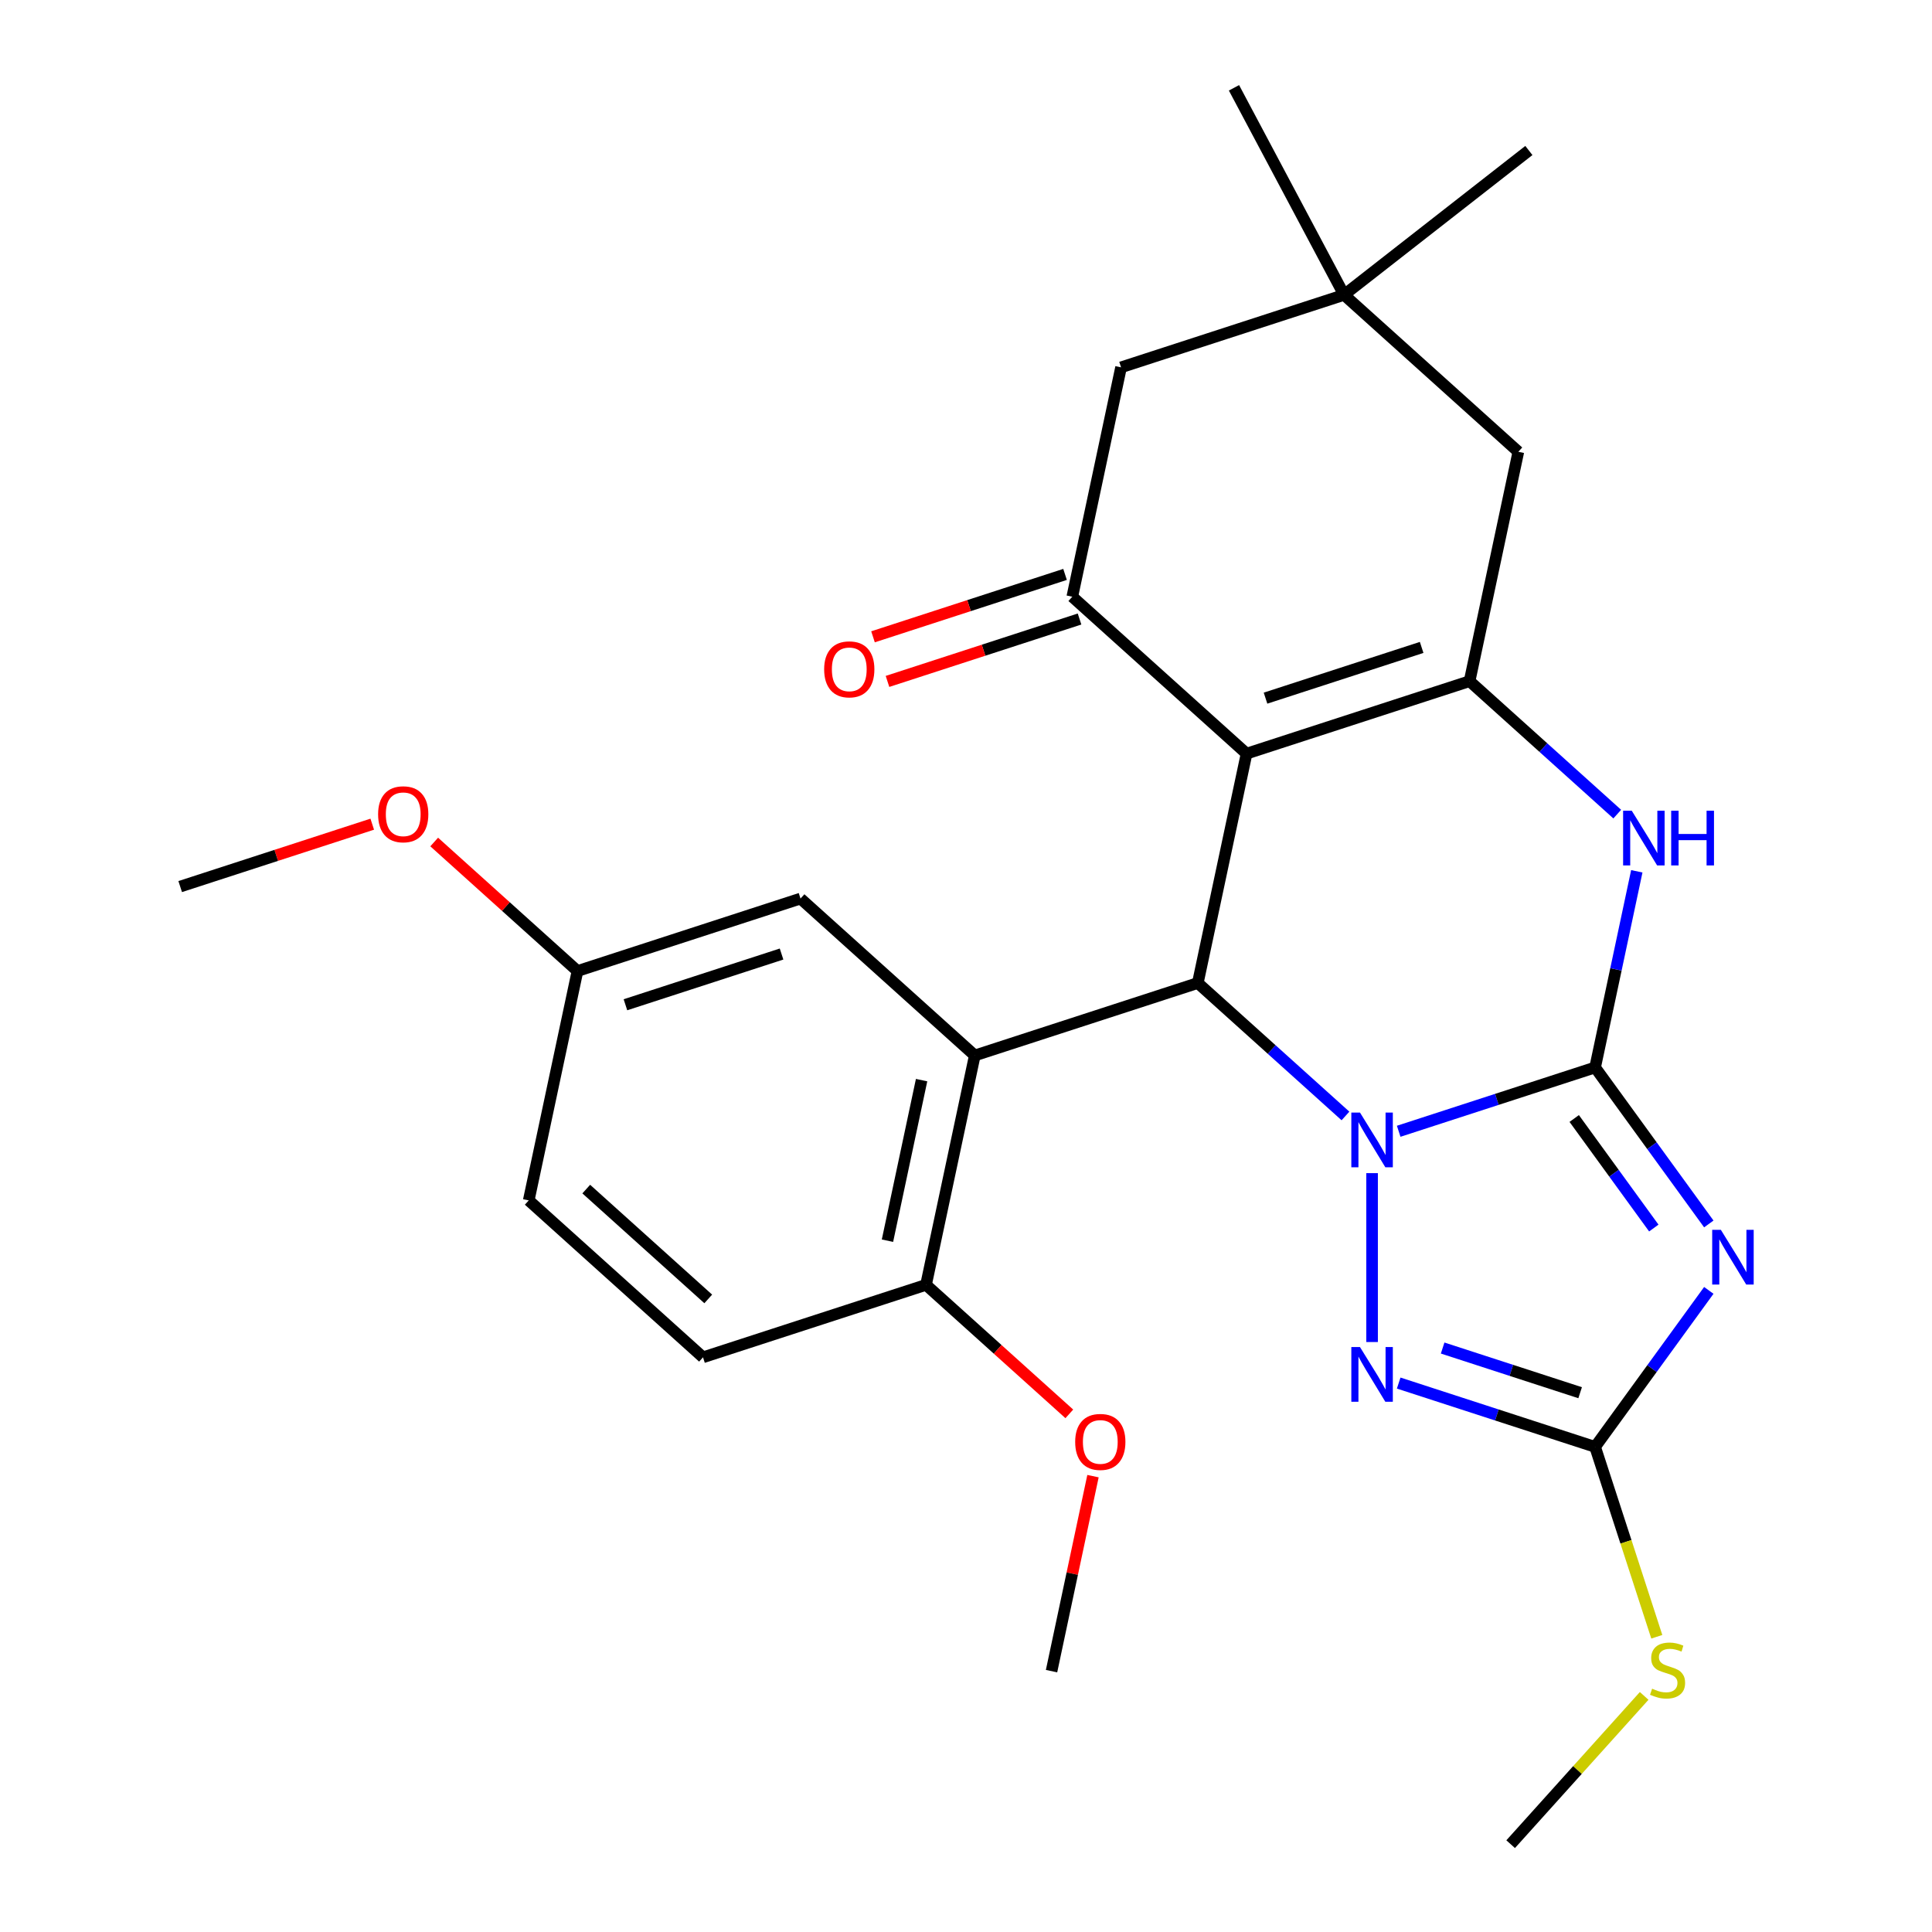 <?xml version='1.0' encoding='iso-8859-1'?>
<svg version='1.1' baseProfile='full'
              xmlns='http://www.w3.org/2000/svg'
                      xmlns:rdkit='http://www.rdkit.org/xml'
                      xmlns:xlink='http://www.w3.org/1999/xlink'
                  xml:space='preserve'
width='1000px' height='1000px' viewBox='0 0 1000 1000'>
<!-- END OF HEADER -->
<rect style='opacity:1.0;fill:#FFFFFF;stroke:none' width='1000' height='1000' x='0' y='0'> </rect>
<path class='bond-0' d='M 723.96,585.545 L 774.792,569.029' style='fill:none;fill-rule:evenodd;stroke:#0000FF;stroke-width:6px;stroke-linecap:butt;stroke-linejoin:miter;stroke-opacity:1' />
<path class='bond-0' d='M 774.792,569.029 L 825.623,552.512' style='fill:none;fill-rule:evenodd;stroke:#000000;stroke-width:6px;stroke-linecap:butt;stroke-linejoin:miter;stroke-opacity:1' />
<path class='bond-3' d='M 696.411,577.618 L 658.198,543.21' style='fill:none;fill-rule:evenodd;stroke:#0000FF;stroke-width:6px;stroke-linecap:butt;stroke-linejoin:miter;stroke-opacity:1' />
<path class='bond-3' d='M 658.198,543.21 L 619.984,508.802' style='fill:none;fill-rule:evenodd;stroke:#000000;stroke-width:6px;stroke-linecap:butt;stroke-linejoin:miter;stroke-opacity:1' />
<path class='bond-5' d='M 710.186,607.215 L 710.186,694.634' style='fill:none;fill-rule:evenodd;stroke:#0000FF;stroke-width:6px;stroke-linecap:butt;stroke-linejoin:miter;stroke-opacity:1' />
<path class='bond-2' d='M 825.623,552.512 L 855.049,593.014' style='fill:none;fill-rule:evenodd;stroke:#000000;stroke-width:6px;stroke-linecap:butt;stroke-linejoin:miter;stroke-opacity:1' />
<path class='bond-2' d='M 855.049,593.014 L 884.475,633.515' style='fill:none;fill-rule:evenodd;stroke:#0000FF;stroke-width:6px;stroke-linecap:butt;stroke-linejoin:miter;stroke-opacity:1' />
<path class='bond-2' d='M 814.812,578.932 L 835.41,607.283' style='fill:none;fill-rule:evenodd;stroke:#000000;stroke-width:6px;stroke-linecap:butt;stroke-linejoin:miter;stroke-opacity:1' />
<path class='bond-2' d='M 835.41,607.283 L 856.008,635.633' style='fill:none;fill-rule:evenodd;stroke:#0000FF;stroke-width:6px;stroke-linecap:butt;stroke-linejoin:miter;stroke-opacity:1' />
<path class='bond-6' d='M 825.623,552.512 L 836.414,501.747' style='fill:none;fill-rule:evenodd;stroke:#000000;stroke-width:6px;stroke-linecap:butt;stroke-linejoin:miter;stroke-opacity:1' />
<path class='bond-6' d='M 836.414,501.747 L 847.205,450.981' style='fill:none;fill-rule:evenodd;stroke:#0000FF;stroke-width:6px;stroke-linecap:butt;stroke-linejoin:miter;stroke-opacity:1' />
<path class='bond-1' d='M 645.22,390.077 L 619.984,508.802' style='fill:none;fill-rule:evenodd;stroke:#000000;stroke-width:6px;stroke-linecap:butt;stroke-linejoin:miter;stroke-opacity:1' />
<path class='bond-4' d='M 645.22,390.077 L 760.658,352.569' style='fill:none;fill-rule:evenodd;stroke:#000000;stroke-width:6px;stroke-linecap:butt;stroke-linejoin:miter;stroke-opacity:1' />
<path class='bond-4' d='M 655.034,361.363 L 735.841,335.107' style='fill:none;fill-rule:evenodd;stroke:#000000;stroke-width:6px;stroke-linecap:butt;stroke-linejoin:miter;stroke-opacity:1' />
<path class='bond-9' d='M 645.22,390.077 L 555.019,308.859' style='fill:none;fill-rule:evenodd;stroke:#000000;stroke-width:6px;stroke-linecap:butt;stroke-linejoin:miter;stroke-opacity:1' />
<path class='bond-27' d='M 884.475,667.904 L 855.049,708.405' style='fill:none;fill-rule:evenodd;stroke:#0000FF;stroke-width:6px;stroke-linecap:butt;stroke-linejoin:miter;stroke-opacity:1' />
<path class='bond-27' d='M 855.049,708.405 L 825.623,748.906' style='fill:none;fill-rule:evenodd;stroke:#000000;stroke-width:6px;stroke-linecap:butt;stroke-linejoin:miter;stroke-opacity:1' />
<path class='bond-7' d='M 619.984,508.802 L 504.547,546.31' style='fill:none;fill-rule:evenodd;stroke:#000000;stroke-width:6px;stroke-linecap:butt;stroke-linejoin:miter;stroke-opacity:1' />
<path class='bond-10' d='M 760.658,352.569 L 785.894,233.843' style='fill:none;fill-rule:evenodd;stroke:#000000;stroke-width:6px;stroke-linecap:butt;stroke-linejoin:miter;stroke-opacity:1' />
<path class='bond-28' d='M 760.658,352.569 L 798.871,386.976' style='fill:none;fill-rule:evenodd;stroke:#000000;stroke-width:6px;stroke-linecap:butt;stroke-linejoin:miter;stroke-opacity:1' />
<path class='bond-28' d='M 798.871,386.976 L 837.085,421.384' style='fill:none;fill-rule:evenodd;stroke:#0000FF;stroke-width:6px;stroke-linecap:butt;stroke-linejoin:miter;stroke-opacity:1' />
<path class='bond-8' d='M 723.96,715.874 L 774.792,732.39' style='fill:none;fill-rule:evenodd;stroke:#0000FF;stroke-width:6px;stroke-linecap:butt;stroke-linejoin:miter;stroke-opacity:1' />
<path class='bond-8' d='M 774.792,732.39 L 825.623,748.906' style='fill:none;fill-rule:evenodd;stroke:#000000;stroke-width:6px;stroke-linecap:butt;stroke-linejoin:miter;stroke-opacity:1' />
<path class='bond-8' d='M 746.711,697.741 L 782.293,709.303' style='fill:none;fill-rule:evenodd;stroke:#0000FF;stroke-width:6px;stroke-linecap:butt;stroke-linejoin:miter;stroke-opacity:1' />
<path class='bond-8' d='M 782.293,709.303 L 817.876,720.864' style='fill:none;fill-rule:evenodd;stroke:#000000;stroke-width:6px;stroke-linecap:butt;stroke-linejoin:miter;stroke-opacity:1' />
<path class='bond-13' d='M 504.547,546.31 L 479.311,665.036' style='fill:none;fill-rule:evenodd;stroke:#000000;stroke-width:6px;stroke-linecap:butt;stroke-linejoin:miter;stroke-opacity:1' />
<path class='bond-13' d='M 477.016,559.072 L 459.351,642.18' style='fill:none;fill-rule:evenodd;stroke:#000000;stroke-width:6px;stroke-linecap:butt;stroke-linejoin:miter;stroke-opacity:1' />
<path class='bond-14' d='M 504.547,546.31 L 414.345,465.092' style='fill:none;fill-rule:evenodd;stroke:#000000;stroke-width:6px;stroke-linecap:butt;stroke-linejoin:miter;stroke-opacity:1' />
<path class='bond-16' d='M 825.623,748.906 L 841.59,798.048' style='fill:none;fill-rule:evenodd;stroke:#000000;stroke-width:6px;stroke-linecap:butt;stroke-linejoin:miter;stroke-opacity:1' />
<path class='bond-16' d='M 841.59,798.048 L 857.557,847.189' style='fill:none;fill-rule:evenodd;stroke:#CCCC00;stroke-width:6px;stroke-linecap:butt;stroke-linejoin:miter;stroke-opacity:1' />
<path class='bond-12' d='M 555.019,308.859 L 580.255,190.133' style='fill:none;fill-rule:evenodd;stroke:#000000;stroke-width:6px;stroke-linecap:butt;stroke-linejoin:miter;stroke-opacity:1' />
<path class='bond-15' d='M 551.268,297.315 L 501.566,313.464' style='fill:none;fill-rule:evenodd;stroke:#000000;stroke-width:6px;stroke-linecap:butt;stroke-linejoin:miter;stroke-opacity:1' />
<path class='bond-15' d='M 501.566,313.464 L 451.865,329.613' style='fill:none;fill-rule:evenodd;stroke:#FF0000;stroke-width:6px;stroke-linecap:butt;stroke-linejoin:miter;stroke-opacity:1' />
<path class='bond-15' d='M 558.769,320.403 L 509.068,336.552' style='fill:none;fill-rule:evenodd;stroke:#000000;stroke-width:6px;stroke-linecap:butt;stroke-linejoin:miter;stroke-opacity:1' />
<path class='bond-15' d='M 509.068,336.552 L 459.366,352.701' style='fill:none;fill-rule:evenodd;stroke:#FF0000;stroke-width:6px;stroke-linecap:butt;stroke-linejoin:miter;stroke-opacity:1' />
<path class='bond-30' d='M 785.894,233.843 L 695.692,152.625' style='fill:none;fill-rule:evenodd;stroke:#000000;stroke-width:6px;stroke-linecap:butt;stroke-linejoin:miter;stroke-opacity:1' />
<path class='bond-11' d='M 695.692,152.625 L 580.255,190.133' style='fill:none;fill-rule:evenodd;stroke:#000000;stroke-width:6px;stroke-linecap:butt;stroke-linejoin:miter;stroke-opacity:1' />
<path class='bond-22' d='M 695.692,152.625 L 791.339,77.897' style='fill:none;fill-rule:evenodd;stroke:#000000;stroke-width:6px;stroke-linecap:butt;stroke-linejoin:miter;stroke-opacity:1' />
<path class='bond-23' d='M 695.692,152.625 L 638.709,45.455' style='fill:none;fill-rule:evenodd;stroke:#000000;stroke-width:6px;stroke-linecap:butt;stroke-linejoin:miter;stroke-opacity:1' />
<path class='bond-17' d='M 479.311,665.036 L 363.873,702.544' style='fill:none;fill-rule:evenodd;stroke:#000000;stroke-width:6px;stroke-linecap:butt;stroke-linejoin:miter;stroke-opacity:1' />
<path class='bond-20' d='M 479.311,665.036 L 516.394,698.426' style='fill:none;fill-rule:evenodd;stroke:#000000;stroke-width:6px;stroke-linecap:butt;stroke-linejoin:miter;stroke-opacity:1' />
<path class='bond-20' d='M 516.394,698.426 L 553.478,731.816' style='fill:none;fill-rule:evenodd;stroke:#FF0000;stroke-width:6px;stroke-linecap:butt;stroke-linejoin:miter;stroke-opacity:1' />
<path class='bond-18' d='M 414.345,465.092 L 298.908,502.6' style='fill:none;fill-rule:evenodd;stroke:#000000;stroke-width:6px;stroke-linecap:butt;stroke-linejoin:miter;stroke-opacity:1' />
<path class='bond-18' d='M 404.531,493.806 L 323.725,520.062' style='fill:none;fill-rule:evenodd;stroke:#000000;stroke-width:6px;stroke-linecap:butt;stroke-linejoin:miter;stroke-opacity:1' />
<path class='bond-24' d='M 851.017,877.798 L 816.465,916.172' style='fill:none;fill-rule:evenodd;stroke:#CCCC00;stroke-width:6px;stroke-linecap:butt;stroke-linejoin:miter;stroke-opacity:1' />
<path class='bond-24' d='M 816.465,916.172 L 781.913,954.545' style='fill:none;fill-rule:evenodd;stroke:#000000;stroke-width:6px;stroke-linecap:butt;stroke-linejoin:miter;stroke-opacity:1' />
<path class='bond-29' d='M 363.873,702.544 L 273.672,621.326' style='fill:none;fill-rule:evenodd;stroke:#000000;stroke-width:6px;stroke-linecap:butt;stroke-linejoin:miter;stroke-opacity:1' />
<path class='bond-29' d='M 366.587,672.321 L 303.446,615.469' style='fill:none;fill-rule:evenodd;stroke:#000000;stroke-width:6px;stroke-linecap:butt;stroke-linejoin:miter;stroke-opacity:1' />
<path class='bond-19' d='M 298.908,502.6 L 273.672,621.326' style='fill:none;fill-rule:evenodd;stroke:#000000;stroke-width:6px;stroke-linecap:butt;stroke-linejoin:miter;stroke-opacity:1' />
<path class='bond-21' d='M 298.908,502.6 L 261.824,469.21' style='fill:none;fill-rule:evenodd;stroke:#000000;stroke-width:6px;stroke-linecap:butt;stroke-linejoin:miter;stroke-opacity:1' />
<path class='bond-21' d='M 261.824,469.21 L 224.741,435.82' style='fill:none;fill-rule:evenodd;stroke:#FF0000;stroke-width:6px;stroke-linecap:butt;stroke-linejoin:miter;stroke-opacity:1' />
<path class='bond-25' d='M 565.73,764.048 L 555.003,814.514' style='fill:none;fill-rule:evenodd;stroke:#FF0000;stroke-width:6px;stroke-linecap:butt;stroke-linejoin:miter;stroke-opacity:1' />
<path class='bond-25' d='M 555.003,814.514 L 544.276,864.98' style='fill:none;fill-rule:evenodd;stroke:#000000;stroke-width:6px;stroke-linecap:butt;stroke-linejoin:miter;stroke-opacity:1' />
<path class='bond-26' d='M 192.672,426.592 L 142.97,442.741' style='fill:none;fill-rule:evenodd;stroke:#FF0000;stroke-width:6px;stroke-linecap:butt;stroke-linejoin:miter;stroke-opacity:1' />
<path class='bond-26' d='M 142.97,442.741 L 93.269,458.89' style='fill:none;fill-rule:evenodd;stroke:#000000;stroke-width:6px;stroke-linecap:butt;stroke-linejoin:miter;stroke-opacity:1' />
<path  class='atom-0' d='M 703.926 575.86
L 713.206 590.86
Q 714.126 592.34, 715.606 595.02
Q 717.086 597.7, 717.166 597.86
L 717.166 575.86
L 720.926 575.86
L 720.926 604.18
L 717.046 604.18
L 707.086 587.78
Q 705.926 585.86, 704.686 583.66
Q 703.486 581.46, 703.126 580.78
L 703.126 604.18
L 699.446 604.18
L 699.446 575.86
L 703.926 575.86
' fill='#0000FF'/>
<path  class='atom-3' d='M 890.708 636.549
L 899.988 651.549
Q 900.908 653.029, 902.388 655.709
Q 903.868 658.389, 903.948 658.549
L 903.948 636.549
L 907.708 636.549
L 907.708 664.869
L 903.828 664.869
L 893.868 648.469
Q 892.708 646.549, 891.468 644.349
Q 890.268 642.149, 889.908 641.469
L 889.908 664.869
L 886.228 664.869
L 886.228 636.549
L 890.708 636.549
' fill='#0000FF'/>
<path  class='atom-6' d='M 703.926 697.238
L 713.206 712.238
Q 714.126 713.718, 715.606 716.398
Q 717.086 719.078, 717.166 719.238
L 717.166 697.238
L 720.926 697.238
L 720.926 725.558
L 717.046 725.558
L 707.086 709.158
Q 705.926 707.238, 704.686 705.038
Q 703.486 702.838, 703.126 702.158
L 703.126 725.558
L 699.446 725.558
L 699.446 697.238
L 703.926 697.238
' fill='#0000FF'/>
<path  class='atom-7' d='M 844.599 419.627
L 853.879 434.627
Q 854.799 436.107, 856.279 438.787
Q 857.759 441.467, 857.839 441.627
L 857.839 419.627
L 861.599 419.627
L 861.599 447.947
L 857.719 447.947
L 847.759 431.547
Q 846.599 429.627, 845.359 427.427
Q 844.159 425.227, 843.799 424.547
L 843.799 447.947
L 840.119 447.947
L 840.119 419.627
L 844.599 419.627
' fill='#0000FF'/>
<path  class='atom-7' d='M 864.999 419.627
L 868.839 419.627
L 868.839 431.667
L 883.319 431.667
L 883.319 419.627
L 887.159 419.627
L 887.159 447.947
L 883.319 447.947
L 883.319 434.867
L 868.839 434.867
L 868.839 447.947
L 864.999 447.947
L 864.999 419.627
' fill='#0000FF'/>
<path  class='atom-16' d='M 426.581 346.447
Q 426.581 339.647, 429.941 335.847
Q 433.301 332.047, 439.581 332.047
Q 445.861 332.047, 449.221 335.847
Q 452.581 339.647, 452.581 346.447
Q 452.581 353.327, 449.181 357.247
Q 445.781 361.127, 439.581 361.127
Q 433.341 361.127, 429.941 357.247
Q 426.581 353.367, 426.581 346.447
M 439.581 357.927
Q 443.901 357.927, 446.221 355.047
Q 448.581 352.127, 448.581 346.447
Q 448.581 340.887, 446.221 338.087
Q 443.901 335.247, 439.581 335.247
Q 435.261 335.247, 432.901 338.047
Q 430.581 340.847, 430.581 346.447
Q 430.581 352.167, 432.901 355.047
Q 435.261 357.927, 439.581 357.927
' fill='#FF0000'/>
<path  class='atom-17' d='M 855.131 874.064
Q 855.451 874.184, 856.771 874.744
Q 858.091 875.304, 859.531 875.664
Q 861.011 875.984, 862.451 875.984
Q 865.131 875.984, 866.691 874.704
Q 868.251 873.384, 868.251 871.104
Q 868.251 869.544, 867.451 868.584
Q 866.691 867.624, 865.491 867.104
Q 864.291 866.584, 862.291 865.984
Q 859.771 865.224, 858.251 864.504
Q 856.771 863.784, 855.691 862.264
Q 854.651 860.744, 854.651 858.184
Q 854.651 854.624, 857.051 852.424
Q 859.491 850.224, 864.291 850.224
Q 867.571 850.224, 871.291 851.784
L 870.371 854.864
Q 866.971 853.464, 864.411 853.464
Q 861.651 853.464, 860.131 854.624
Q 858.611 855.744, 858.651 857.704
Q 858.651 859.224, 859.411 860.144
Q 860.211 861.064, 861.331 861.584
Q 862.491 862.104, 864.411 862.704
Q 866.971 863.504, 868.491 864.304
Q 870.011 865.104, 871.091 866.744
Q 872.211 868.344, 872.211 871.104
Q 872.211 875.024, 869.571 877.144
Q 866.971 879.224, 862.611 879.224
Q 860.091 879.224, 858.171 878.664
Q 856.291 878.144, 854.051 877.224
L 855.131 874.064
' fill='#CCCC00'/>
<path  class='atom-21' d='M 556.512 746.334
Q 556.512 739.534, 559.872 735.734
Q 563.232 731.934, 569.512 731.934
Q 575.792 731.934, 579.152 735.734
Q 582.512 739.534, 582.512 746.334
Q 582.512 753.214, 579.112 757.134
Q 575.712 761.014, 569.512 761.014
Q 563.272 761.014, 559.872 757.134
Q 556.512 753.254, 556.512 746.334
M 569.512 757.814
Q 573.832 757.814, 576.152 754.934
Q 578.512 752.014, 578.512 746.334
Q 578.512 740.774, 576.152 737.974
Q 573.832 735.134, 569.512 735.134
Q 565.192 735.134, 562.832 737.934
Q 560.512 740.734, 560.512 746.334
Q 560.512 752.054, 562.832 754.934
Q 565.192 757.814, 569.512 757.814
' fill='#FF0000'/>
<path  class='atom-22' d='M 195.706 421.463
Q 195.706 414.663, 199.066 410.863
Q 202.426 407.063, 208.706 407.063
Q 214.986 407.063, 218.346 410.863
Q 221.706 414.663, 221.706 421.463
Q 221.706 428.343, 218.306 432.263
Q 214.906 436.143, 208.706 436.143
Q 202.466 436.143, 199.066 432.263
Q 195.706 428.383, 195.706 421.463
M 208.706 432.943
Q 213.026 432.943, 215.346 430.063
Q 217.706 427.143, 217.706 421.463
Q 217.706 415.903, 215.346 413.103
Q 213.026 410.263, 208.706 410.263
Q 204.386 410.263, 202.026 413.063
Q 199.706 415.863, 199.706 421.463
Q 199.706 427.183, 202.026 430.063
Q 204.386 432.943, 208.706 432.943
' fill='#FF0000'/>
</svg>
